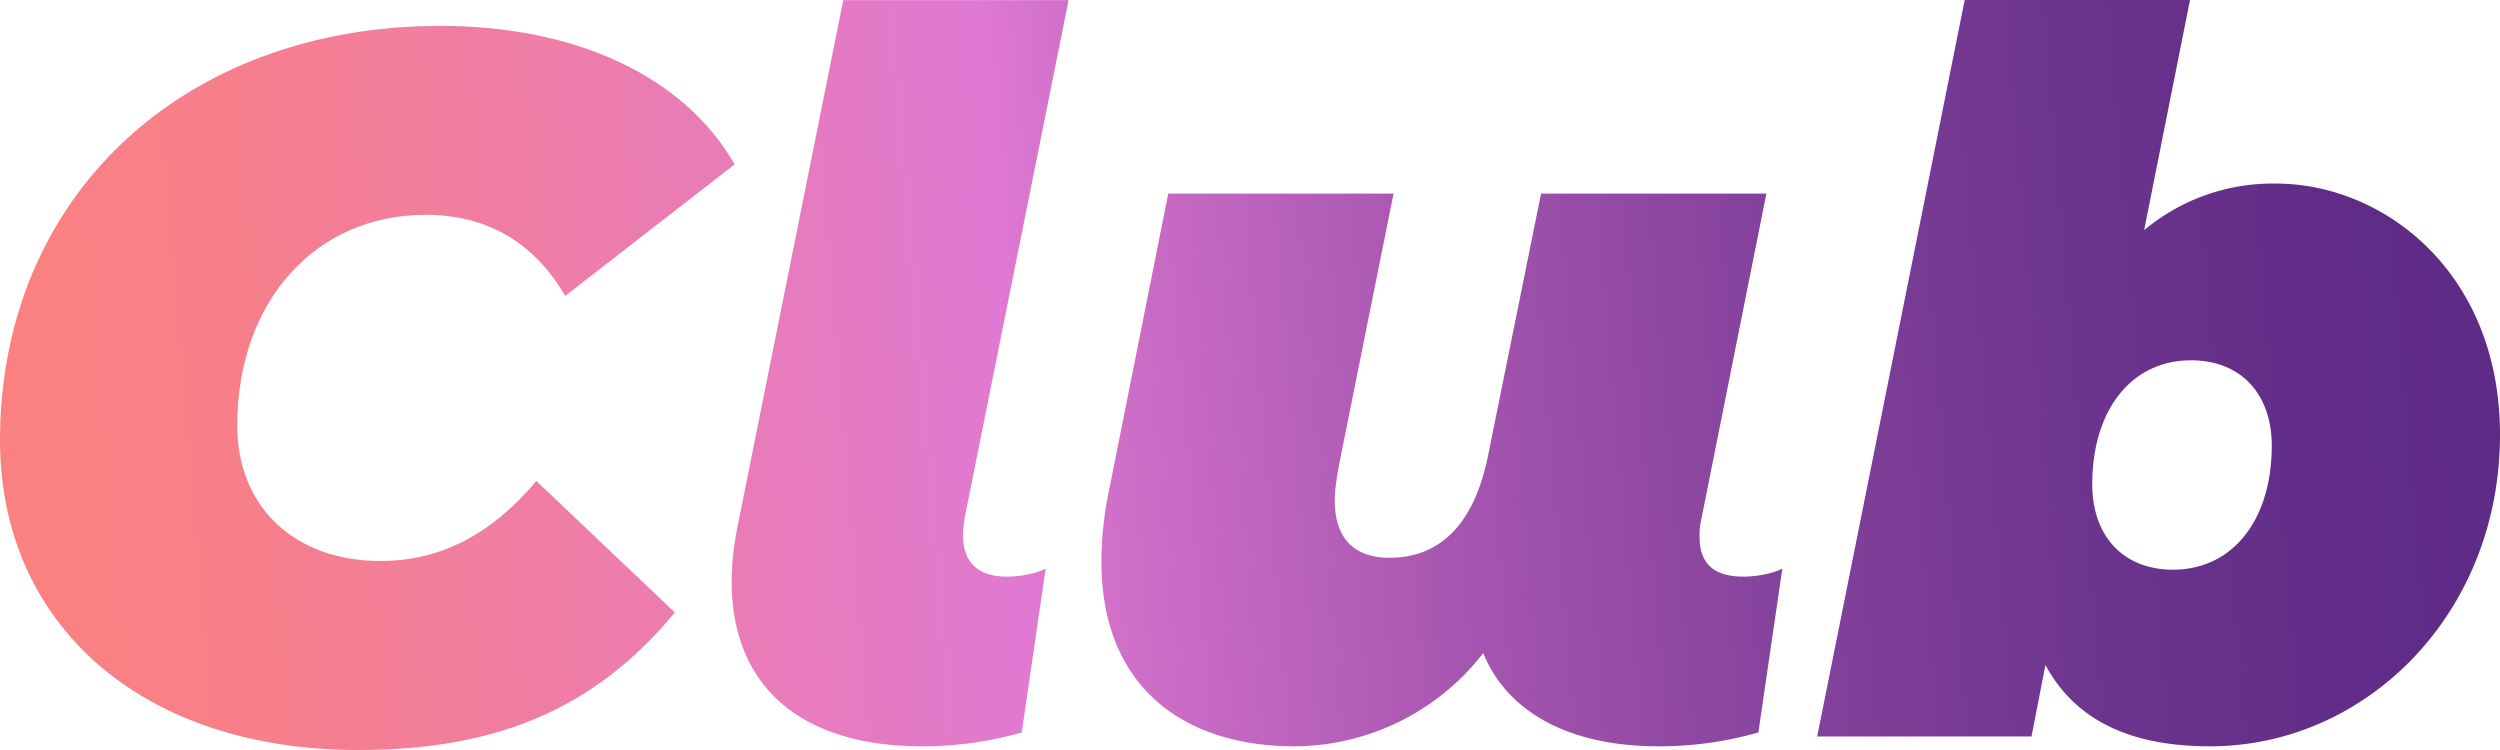 <svg xmlns="http://www.w3.org/2000/svg" width="40" height="12" fill="none"><path fill="url(#a)" d="M7.05.414c2.137 0 3.89.792 4.704 2.216L9.043 4.735c-.478-.823-1.212-1.298-2.233-1.298-1.77 0-3.014 1.393-3.014 3.371 0 1.298.909 2.168 2.297 2.168.877 0 1.722-.364 2.488-1.281l2.216 2.104C9.442 11.445 7.784 12 5.726 12 2.265 12 0 9.99 0 7.046 0 3.152 2.919.414 7.05.414Z"/><path fill="url(#b)" d="M15.439 8.258c-.016.11-.032.222-.032.301 0 .477.287.667.701.667.208 0 .463-.047.622-.127l-.382 2.62a5.76 5.76 0 0 1-1.595.222c-1.93 0-3.046-.952-3.046-2.635 0-.27.031-.572.095-.89l1.69-8.414h3.605L15.44 8.258Z"/><path fill="url(#c)" d="M21.42 7.464c-.033.19-.064.38-.064.54 0 .603.303.92.877.92.797 0 1.355-.523 1.579-1.65l.845-4.176h3.605l-1.053 5.27c-.016.08-.016.144-.016.223 0 .477.287.635.702.635.207 0 .462-.047.622-.127l-.383 2.62a5.76 5.76 0 0 1-1.595.222c-1.531 0-2.456-.619-2.807-1.492a3.842 3.842 0 0 1-3.014 1.492c-1.819 0-3.095-.984-3.095-2.953 0-.333.032-.699.112-1.095l.957-4.795h3.605l-.878 4.366Z"/><path fill="url(#d)" fill-rule="evenodd" d="M34.306 3.683a3.21 3.21 0 0 1 2.105-.746C38.15 2.937 40 4.367 40 6.954v.002c0 2.858-2.137 4.985-4.641 4.985-1.164 0-2.121-.349-2.632-1.302l-.223 1.144h-3.429L31.435 0h3.605l-.734 3.683Zm.75 2.082c-.941 0-1.58.778-1.58 1.985 0 .81.48 1.365 1.293 1.365.94 0 1.579-.778 1.579-1.985 0-.81-.479-1.365-1.292-1.365Z" clip-rule="evenodd"/><defs><linearGradient id="a" x1="41.507" x2=".653" y1="5.303" y2="8.744" gradientUnits="userSpaceOnUse"><stop stop-color="#5C2A85"/><stop offset=".1" stop-color="#602C87"/><stop offset=".21" stop-color="#6E358F"/><stop offset=".33" stop-color="#86439D"/><stop offset=".45" stop-color="#A656B0"/><stop offset=".58" stop-color="#CF6FC8"/><stop offset=".62" stop-color="#E079D2"/><stop offset=".79" stop-color="#EE7DA7"/><stop offset=".92" stop-color="#F77F8A"/><stop offset="1" stop-color="#FB8180"/></linearGradient><linearGradient id="b" x1="41.507" x2=".653" y1="5.303" y2="8.744" gradientUnits="userSpaceOnUse"><stop stop-color="#5C2A85"/><stop offset=".1" stop-color="#602C87"/><stop offset=".21" stop-color="#6E358F"/><stop offset=".33" stop-color="#86439D"/><stop offset=".45" stop-color="#A656B0"/><stop offset=".58" stop-color="#CF6FC8"/><stop offset=".62" stop-color="#E079D2"/><stop offset=".79" stop-color="#EE7DA7"/><stop offset=".92" stop-color="#F77F8A"/><stop offset="1" stop-color="#FB8180"/></linearGradient><linearGradient id="c" x1="41.507" x2=".653" y1="5.303" y2="8.744" gradientUnits="userSpaceOnUse"><stop stop-color="#5C2A85"/><stop offset=".1" stop-color="#602C87"/><stop offset=".21" stop-color="#6E358F"/><stop offset=".33" stop-color="#86439D"/><stop offset=".45" stop-color="#A656B0"/><stop offset=".58" stop-color="#CF6FC8"/><stop offset=".62" stop-color="#E079D2"/><stop offset=".79" stop-color="#EE7DA7"/><stop offset=".92" stop-color="#F77F8A"/><stop offset="1" stop-color="#FB8180"/></linearGradient><linearGradient id="d" x1="41.507" x2=".653" y1="5.303" y2="8.744" gradientUnits="userSpaceOnUse"><stop stop-color="#5C2A85"/><stop offset=".1" stop-color="#602C87"/><stop offset=".21" stop-color="#6E358F"/><stop offset=".33" stop-color="#86439D"/><stop offset=".45" stop-color="#A656B0"/><stop offset=".58" stop-color="#CF6FC8"/><stop offset=".62" stop-color="#E079D2"/><stop offset=".79" stop-color="#EE7DA7"/><stop offset=".92" stop-color="#F77F8A"/><stop offset="1" stop-color="#FB8180"/></linearGradient></defs></svg>